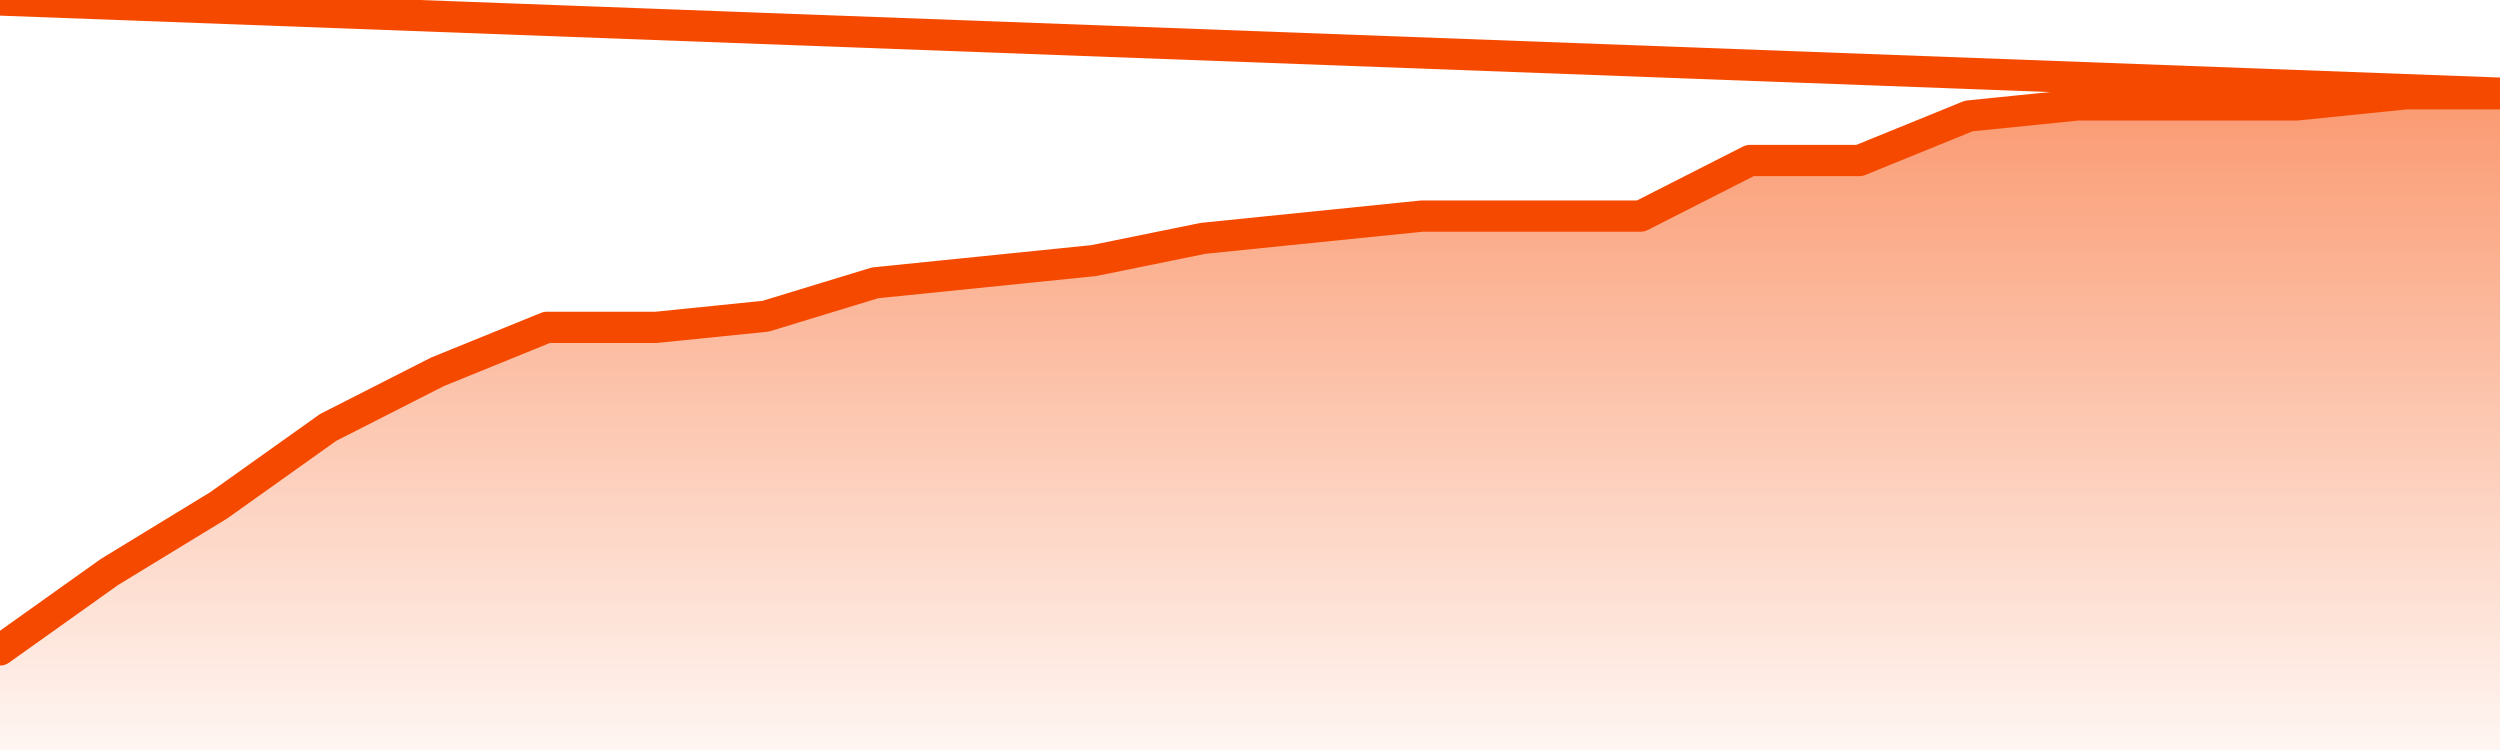       <svg
        version="1.1"
        xmlns="http://www.w3.org/2000/svg"
        width="80"
        height="24"
        viewBox="0 0 80 24">
        <defs>
          <linearGradient x1=".5" x2=".5" y2="1" id="gradient">
            <stop offset="0" stop-color="#F64900"/>
            <stop offset="1" stop-color="#f64900" stop-opacity="0"/>
          </linearGradient>
        </defs>
        <path
          fill="url(#gradient)"
          fill-opacity="0.56"
          stroke="none"
          d="M 0,26 0.0,20.797 3.5,18.305 7.0,16.169 10.5,13.678 14.0,11.898 17.5,10.475 21.0,10.475 24.5,10.119 28.0,9.051 31.5,8.695 35.0,8.339 38.5,7.627 42.0,7.271 45.5,6.915 49.0,6.915 52.5,6.915 56.0,5.136 59.5,5.136 63.0,3.712 66.5,3.356 70.0,3.356 73.5,3.356 77.0,3.0 80.5,3.0 82,26 Z"
        />
        <path
          fill="none"
          stroke="#F64900"
          stroke-width="1"
          stroke-linejoin="round"
          stroke-linecap="round"
          d="M 0.0,20.797 3.5,18.305 7.0,16.169 10.5,13.678 14.0,11.898 17.5,10.475 21.0,10.475 24.5,10.119 28.0,9.051 31.5,8.695 35.0,8.339 38.5,7.627 42.0,7.271 45.5,6.915 49.0,6.915 52.5,6.915 56.0,5.136 59.5,5.136 63.0,3.712 66.5,3.356 70.0,3.356 73.5,3.356 77.0,3.0 80.5,3.0.join(' ') }"
        />
      </svg>
